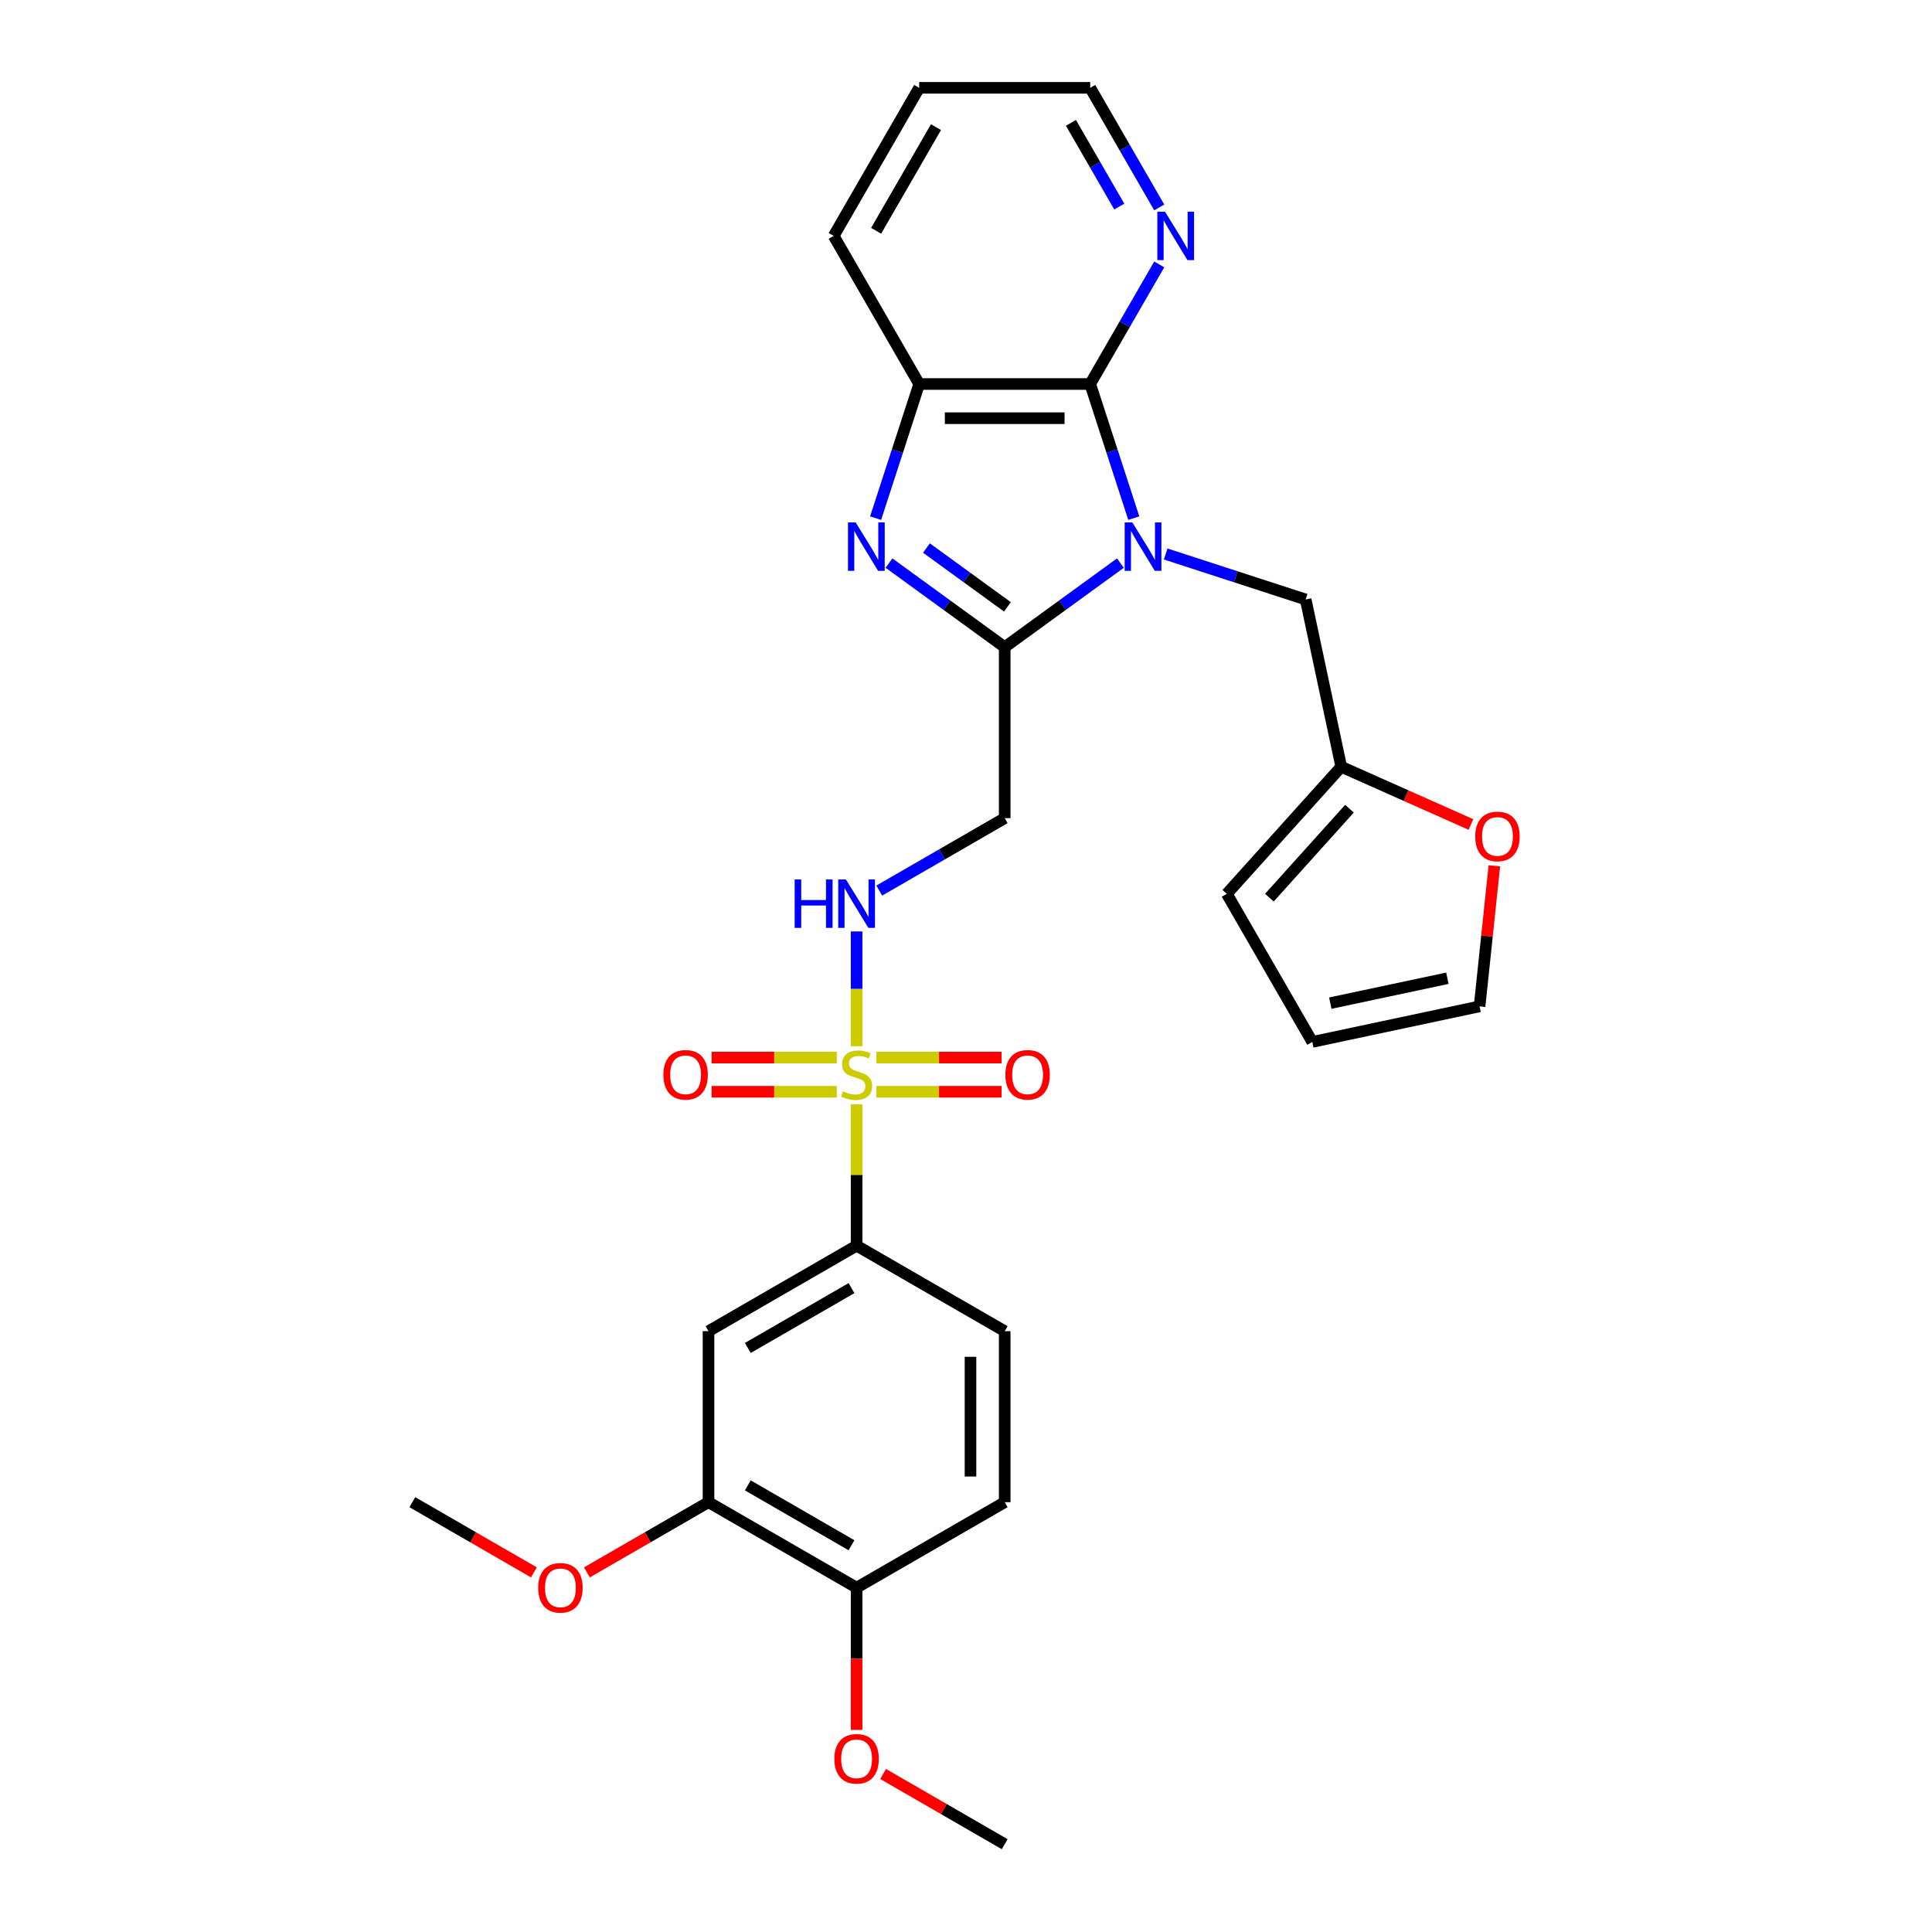 <?xml version='1.0' encoding='iso-8859-1'?>
<svg version='1.1' baseProfile='full'
              xmlns='http://www.w3.org/2000/svg'
                      xmlns:rdkit='http://www.rdkit.org/xml'
                      xmlns:xlink='http://www.w3.org/1999/xlink'
                  xml:space='preserve'
width='1000px' height='1000px' viewBox='0 0 1000 1000'>
<!-- END OF HEADER -->
<rect style='opacity:1.0;fill:#FFFFFF;stroke:none' width='1000' height='1000' x='0' y='0'> </rect>
<path class='bond-1' d='M 579.917,291.454 L 549.973,313.21' style='fill:none;fill-rule:evenodd;stroke:#0000FF;stroke-width:6px;stroke-linecap:butt;stroke-linejoin:miter;stroke-opacity:1' />
<path class='bond-1' d='M 549.973,313.21 L 520.029,334.966' style='fill:none;fill-rule:evenodd;stroke:#000000;stroke-width:6px;stroke-linecap:butt;stroke-linejoin:miter;stroke-opacity:1' />
<path class='bond-3' d='M 586.845,268.194 L 575.565,233.477' style='fill:none;fill-rule:evenodd;stroke:#0000FF;stroke-width:6px;stroke-linecap:butt;stroke-linejoin:miter;stroke-opacity:1' />
<path class='bond-3' d='M 575.565,233.477 L 564.285,198.761' style='fill:none;fill-rule:evenodd;stroke:#000000;stroke-width:6px;stroke-linecap:butt;stroke-linejoin:miter;stroke-opacity:1' />
<path class='bond-9' d='M 603.355,286.748 L 639.585,298.52' style='fill:none;fill-rule:evenodd;stroke:#0000FF;stroke-width:6px;stroke-linecap:butt;stroke-linejoin:miter;stroke-opacity:1' />
<path class='bond-9' d='M 639.585,298.52 L 675.815,310.292' style='fill:none;fill-rule:evenodd;stroke:#000000;stroke-width:6px;stroke-linecap:butt;stroke-linejoin:miter;stroke-opacity:1' />
<path class='bond-0' d='M 443.376,541.534 L 443.376,511.822' style='fill:none;fill-rule:evenodd;stroke:#CCCC00;stroke-width:6px;stroke-linecap:butt;stroke-linejoin:miter;stroke-opacity:1' />
<path class='bond-0' d='M 443.376,511.822 L 443.376,482.111' style='fill:none;fill-rule:evenodd;stroke:#0000FF;stroke-width:6px;stroke-linecap:butt;stroke-linejoin:miter;stroke-opacity:1' />
<path class='bond-6' d='M 443.376,571.628 L 443.376,608.192' style='fill:none;fill-rule:evenodd;stroke:#CCCC00;stroke-width:6px;stroke-linecap:butt;stroke-linejoin:miter;stroke-opacity:1' />
<path class='bond-6' d='M 443.376,608.192 L 443.376,644.756' style='fill:none;fill-rule:evenodd;stroke:#000000;stroke-width:6px;stroke-linecap:butt;stroke-linejoin:miter;stroke-opacity:1' />
<path class='bond-13' d='M 453.625,565.095 L 486.025,565.095' style='fill:none;fill-rule:evenodd;stroke:#CCCC00;stroke-width:6px;stroke-linecap:butt;stroke-linejoin:miter;stroke-opacity:1' />
<path class='bond-13' d='M 486.025,565.095 L 518.424,565.095' style='fill:none;fill-rule:evenodd;stroke:#FF0000;stroke-width:6px;stroke-linecap:butt;stroke-linejoin:miter;stroke-opacity:1' />
<path class='bond-13' d='M 453.625,547.393 L 486.025,547.393' style='fill:none;fill-rule:evenodd;stroke:#CCCC00;stroke-width:6px;stroke-linecap:butt;stroke-linejoin:miter;stroke-opacity:1' />
<path class='bond-13' d='M 486.025,547.393 L 518.424,547.393' style='fill:none;fill-rule:evenodd;stroke:#FF0000;stroke-width:6px;stroke-linecap:butt;stroke-linejoin:miter;stroke-opacity:1' />
<path class='bond-14' d='M 433.126,547.393 L 400.727,547.393' style='fill:none;fill-rule:evenodd;stroke:#CCCC00;stroke-width:6px;stroke-linecap:butt;stroke-linejoin:miter;stroke-opacity:1' />
<path class='bond-14' d='M 400.727,547.393 L 368.327,547.393' style='fill:none;fill-rule:evenodd;stroke:#FF0000;stroke-width:6px;stroke-linecap:butt;stroke-linejoin:miter;stroke-opacity:1' />
<path class='bond-14' d='M 433.126,565.095 L 400.727,565.095' style='fill:none;fill-rule:evenodd;stroke:#CCCC00;stroke-width:6px;stroke-linecap:butt;stroke-linejoin:miter;stroke-opacity:1' />
<path class='bond-14' d='M 400.727,565.095 L 368.327,565.095' style='fill:none;fill-rule:evenodd;stroke:#FF0000;stroke-width:6px;stroke-linecap:butt;stroke-linejoin:miter;stroke-opacity:1' />
<path class='bond-2' d='M 520.029,334.966 L 490.085,313.21' style='fill:none;fill-rule:evenodd;stroke:#000000;stroke-width:6px;stroke-linecap:butt;stroke-linejoin:miter;stroke-opacity:1' />
<path class='bond-2' d='M 490.085,313.21 L 460.141,291.454' style='fill:none;fill-rule:evenodd;stroke:#0000FF;stroke-width:6px;stroke-linecap:butt;stroke-linejoin:miter;stroke-opacity:1' />
<path class='bond-2' d='M 521.451,314.118 L 500.49,298.889' style='fill:none;fill-rule:evenodd;stroke:#000000;stroke-width:6px;stroke-linecap:butt;stroke-linejoin:miter;stroke-opacity:1' />
<path class='bond-2' d='M 500.49,298.889 L 479.529,283.66' style='fill:none;fill-rule:evenodd;stroke:#0000FF;stroke-width:6px;stroke-linecap:butt;stroke-linejoin:miter;stroke-opacity:1' />
<path class='bond-5' d='M 520.029,334.966 L 520.029,423.477' style='fill:none;fill-rule:evenodd;stroke:#000000;stroke-width:6px;stroke-linecap:butt;stroke-linejoin:miter;stroke-opacity:1' />
<path class='bond-29' d='M 453.213,268.194 L 464.493,233.477' style='fill:none;fill-rule:evenodd;stroke:#0000FF;stroke-width:6px;stroke-linecap:butt;stroke-linejoin:miter;stroke-opacity:1' />
<path class='bond-29' d='M 464.493,233.477 L 475.773,198.761' style='fill:none;fill-rule:evenodd;stroke:#000000;stroke-width:6px;stroke-linecap:butt;stroke-linejoin:miter;stroke-opacity:1' />
<path class='bond-4' d='M 564.285,198.761 L 475.773,198.761' style='fill:none;fill-rule:evenodd;stroke:#000000;stroke-width:6px;stroke-linecap:butt;stroke-linejoin:miter;stroke-opacity:1' />
<path class='bond-4' d='M 551.008,216.463 L 489.05,216.463' style='fill:none;fill-rule:evenodd;stroke:#000000;stroke-width:6px;stroke-linecap:butt;stroke-linejoin:miter;stroke-opacity:1' />
<path class='bond-11' d='M 564.285,198.761 L 582.156,167.807' style='fill:none;fill-rule:evenodd;stroke:#000000;stroke-width:6px;stroke-linecap:butt;stroke-linejoin:miter;stroke-opacity:1' />
<path class='bond-11' d='M 582.156,167.807 L 600.027,136.854' style='fill:none;fill-rule:evenodd;stroke:#0000FF;stroke-width:6px;stroke-linecap:butt;stroke-linejoin:miter;stroke-opacity:1' />
<path class='bond-24' d='M 475.773,198.761 L 431.517,122.108' style='fill:none;fill-rule:evenodd;stroke:#000000;stroke-width:6px;stroke-linecap:butt;stroke-linejoin:miter;stroke-opacity:1' />
<path class='bond-7' d='M 520.029,423.477 L 487.562,442.222' style='fill:none;fill-rule:evenodd;stroke:#000000;stroke-width:6px;stroke-linecap:butt;stroke-linejoin:miter;stroke-opacity:1' />
<path class='bond-7' d='M 487.562,442.222 L 455.095,460.967' style='fill:none;fill-rule:evenodd;stroke:#0000FF;stroke-width:6px;stroke-linecap:butt;stroke-linejoin:miter;stroke-opacity:1' />
<path class='bond-8' d='M 443.376,644.756 L 366.723,689.011' style='fill:none;fill-rule:evenodd;stroke:#000000;stroke-width:6px;stroke-linecap:butt;stroke-linejoin:miter;stroke-opacity:1' />
<path class='bond-8' d='M 440.729,666.725 L 387.072,697.704' style='fill:none;fill-rule:evenodd;stroke:#000000;stroke-width:6px;stroke-linecap:butt;stroke-linejoin:miter;stroke-opacity:1' />
<path class='bond-19' d='M 443.376,644.756 L 520.029,689.011' style='fill:none;fill-rule:evenodd;stroke:#000000;stroke-width:6px;stroke-linecap:butt;stroke-linejoin:miter;stroke-opacity:1' />
<path class='bond-10' d='M 366.723,689.011 L 366.723,777.523' style='fill:none;fill-rule:evenodd;stroke:#000000;stroke-width:6px;stroke-linecap:butt;stroke-linejoin:miter;stroke-opacity:1' />
<path class='bond-12' d='M 675.815,310.292 L 694.218,396.869' style='fill:none;fill-rule:evenodd;stroke:#000000;stroke-width:6px;stroke-linecap:butt;stroke-linejoin:miter;stroke-opacity:1' />
<path class='bond-22' d='M 366.723,777.523 L 335.256,795.69' style='fill:none;fill-rule:evenodd;stroke:#000000;stroke-width:6px;stroke-linecap:butt;stroke-linejoin:miter;stroke-opacity:1' />
<path class='bond-22' d='M 335.256,795.69 L 303.789,813.858' style='fill:none;fill-rule:evenodd;stroke:#FF0000;stroke-width:6px;stroke-linecap:butt;stroke-linejoin:miter;stroke-opacity:1' />
<path class='bond-32' d='M 366.723,777.523 L 443.376,821.778' style='fill:none;fill-rule:evenodd;stroke:#000000;stroke-width:6px;stroke-linecap:butt;stroke-linejoin:miter;stroke-opacity:1' />
<path class='bond-32' d='M 387.072,768.83 L 440.729,799.809' style='fill:none;fill-rule:evenodd;stroke:#000000;stroke-width:6px;stroke-linecap:butt;stroke-linejoin:miter;stroke-opacity:1' />
<path class='bond-25' d='M 600.027,107.362 L 582.156,76.408' style='fill:none;fill-rule:evenodd;stroke:#0000FF;stroke-width:6px;stroke-linecap:butt;stroke-linejoin:miter;stroke-opacity:1' />
<path class='bond-25' d='M 582.156,76.408 L 564.285,45.455' style='fill:none;fill-rule:evenodd;stroke:#000000;stroke-width:6px;stroke-linecap:butt;stroke-linejoin:miter;stroke-opacity:1' />
<path class='bond-25' d='M 579.335,106.927 L 566.825,85.259' style='fill:none;fill-rule:evenodd;stroke:#0000FF;stroke-width:6px;stroke-linecap:butt;stroke-linejoin:miter;stroke-opacity:1' />
<path class='bond-25' d='M 566.825,85.259 L 554.315,63.592' style='fill:none;fill-rule:evenodd;stroke:#000000;stroke-width:6px;stroke-linecap:butt;stroke-linejoin:miter;stroke-opacity:1' />
<path class='bond-15' d='M 694.218,396.869 L 727.788,411.815' style='fill:none;fill-rule:evenodd;stroke:#000000;stroke-width:6px;stroke-linecap:butt;stroke-linejoin:miter;stroke-opacity:1' />
<path class='bond-15' d='M 727.788,411.815 L 761.358,426.761' style='fill:none;fill-rule:evenodd;stroke:#FF0000;stroke-width:6px;stroke-linecap:butt;stroke-linejoin:miter;stroke-opacity:1' />
<path class='bond-17' d='M 694.218,396.869 L 634.992,462.646' style='fill:none;fill-rule:evenodd;stroke:#000000;stroke-width:6px;stroke-linecap:butt;stroke-linejoin:miter;stroke-opacity:1' />
<path class='bond-17' d='M 698.489,418.58 L 657.031,464.624' style='fill:none;fill-rule:evenodd;stroke:#000000;stroke-width:6px;stroke-linecap:butt;stroke-linejoin:miter;stroke-opacity:1' />
<path class='bond-18' d='M 773.471,448.147 L 769.648,484.521' style='fill:none;fill-rule:evenodd;stroke:#FF0000;stroke-width:6px;stroke-linecap:butt;stroke-linejoin:miter;stroke-opacity:1' />
<path class='bond-18' d='M 769.648,484.521 L 765.825,520.896' style='fill:none;fill-rule:evenodd;stroke:#000000;stroke-width:6px;stroke-linecap:butt;stroke-linejoin:miter;stroke-opacity:1' />
<path class='bond-16' d='M 443.376,821.778 L 520.029,777.523' style='fill:none;fill-rule:evenodd;stroke:#000000;stroke-width:6px;stroke-linecap:butt;stroke-linejoin:miter;stroke-opacity:1' />
<path class='bond-23' d='M 443.376,821.778 L 443.376,858.59' style='fill:none;fill-rule:evenodd;stroke:#000000;stroke-width:6px;stroke-linecap:butt;stroke-linejoin:miter;stroke-opacity:1' />
<path class='bond-23' d='M 443.376,858.59 L 443.376,895.402' style='fill:none;fill-rule:evenodd;stroke:#FF0000;stroke-width:6px;stroke-linecap:butt;stroke-linejoin:miter;stroke-opacity:1' />
<path class='bond-20' d='M 634.992,462.646 L 679.248,539.299' style='fill:none;fill-rule:evenodd;stroke:#000000;stroke-width:6px;stroke-linecap:butt;stroke-linejoin:miter;stroke-opacity:1' />
<path class='bond-30' d='M 765.825,520.896 L 679.248,539.299' style='fill:none;fill-rule:evenodd;stroke:#000000;stroke-width:6px;stroke-linecap:butt;stroke-linejoin:miter;stroke-opacity:1' />
<path class='bond-30' d='M 749.158,506.341 L 688.554,519.223' style='fill:none;fill-rule:evenodd;stroke:#000000;stroke-width:6px;stroke-linecap:butt;stroke-linejoin:miter;stroke-opacity:1' />
<path class='bond-21' d='M 520.029,689.011 L 520.029,777.523' style='fill:none;fill-rule:evenodd;stroke:#000000;stroke-width:6px;stroke-linecap:butt;stroke-linejoin:miter;stroke-opacity:1' />
<path class='bond-21' d='M 502.327,702.288 L 502.327,764.246' style='fill:none;fill-rule:evenodd;stroke:#000000;stroke-width:6px;stroke-linecap:butt;stroke-linejoin:miter;stroke-opacity:1' />
<path class='bond-26' d='M 276.35,813.858 L 244.883,795.69' style='fill:none;fill-rule:evenodd;stroke:#FF0000;stroke-width:6px;stroke-linecap:butt;stroke-linejoin:miter;stroke-opacity:1' />
<path class='bond-26' d='M 244.883,795.69 L 213.416,777.523' style='fill:none;fill-rule:evenodd;stroke:#000000;stroke-width:6px;stroke-linecap:butt;stroke-linejoin:miter;stroke-opacity:1' />
<path class='bond-27' d='M 457.095,918.211 L 488.562,936.378' style='fill:none;fill-rule:evenodd;stroke:#FF0000;stroke-width:6px;stroke-linecap:butt;stroke-linejoin:miter;stroke-opacity:1' />
<path class='bond-27' d='M 488.562,936.378 L 520.029,954.545' style='fill:none;fill-rule:evenodd;stroke:#000000;stroke-width:6px;stroke-linecap:butt;stroke-linejoin:miter;stroke-opacity:1' />
<path class='bond-31' d='M 431.517,122.108 L 475.773,45.455' style='fill:none;fill-rule:evenodd;stroke:#000000;stroke-width:6px;stroke-linecap:butt;stroke-linejoin:miter;stroke-opacity:1' />
<path class='bond-31' d='M 453.486,119.461 L 484.465,65.804' style='fill:none;fill-rule:evenodd;stroke:#000000;stroke-width:6px;stroke-linecap:butt;stroke-linejoin:miter;stroke-opacity:1' />
<path class='bond-28' d='M 564.285,45.455 L 475.773,45.455' style='fill:none;fill-rule:evenodd;stroke:#000000;stroke-width:6px;stroke-linecap:butt;stroke-linejoin:miter;stroke-opacity:1' />
<path  class='atom-0' d='M 586.095 270.407
L 594.309 283.684
Q 595.123 284.994, 596.433 287.366
Q 597.743 289.738, 597.814 289.879
L 597.814 270.407
L 601.142 270.407
L 601.142 295.473
L 597.708 295.473
L 588.892 280.957
Q 587.865 279.258, 586.768 277.311
Q 585.706 275.364, 585.387 274.762
L 585.387 295.473
L 582.13 295.473
L 582.13 270.407
L 586.095 270.407
' fill='#0000FF'/>
<path  class='atom-1' d='M 436.295 564.848
Q 436.578 564.954, 437.746 565.449
Q 438.915 565.945, 440.189 566.264
Q 441.499 566.547, 442.774 566.547
Q 445.146 566.547, 446.527 565.414
Q 447.908 564.246, 447.908 562.228
Q 447.908 560.847, 447.199 559.997
Q 446.527 559.147, 445.465 558.687
Q 444.402 558.227, 442.632 557.696
Q 440.402 557.023, 439.056 556.386
Q 437.746 555.749, 436.79 554.403
Q 435.87 553.058, 435.87 550.792
Q 435.87 547.641, 437.994 545.694
Q 440.154 543.746, 444.402 543.746
Q 447.306 543.746, 450.598 545.127
L 449.784 547.853
Q 446.775 546.614, 444.509 546.614
Q 442.066 546.614, 440.72 547.641
Q 439.375 548.632, 439.41 550.367
Q 439.41 551.712, 440.083 552.527
Q 440.791 553.341, 441.783 553.801
Q 442.809 554.262, 444.509 554.793
Q 446.775 555.501, 448.12 556.209
Q 449.465 556.917, 450.421 558.369
Q 451.413 559.785, 451.413 562.228
Q 451.413 565.697, 449.076 567.574
Q 446.775 569.415, 442.915 569.415
Q 440.685 569.415, 438.986 568.919
Q 437.322 568.459, 435.339 567.644
L 436.295 564.848
' fill='#CCCC00'/>
<path  class='atom-3' d='M 442.881 270.407
L 451.095 283.684
Q 451.909 284.994, 453.219 287.366
Q 454.529 289.738, 454.6 289.879
L 454.6 270.407
L 457.928 270.407
L 457.928 295.473
L 454.494 295.473
L 445.678 280.957
Q 444.651 279.258, 443.554 277.311
Q 442.491 275.364, 442.173 274.762
L 442.173 295.473
L 438.916 295.473
L 438.916 270.407
L 442.881 270.407
' fill='#0000FF'/>
<path  class='atom-8' d='M 411.317 455.2
L 414.716 455.2
L 414.716 465.856
L 427.532 465.856
L 427.532 455.2
L 430.931 455.2
L 430.931 480.266
L 427.532 480.266
L 427.532 468.689
L 414.716 468.689
L 414.716 480.266
L 411.317 480.266
L 411.317 455.2
' fill='#0000FF'/>
<path  class='atom-8' d='M 437.835 455.2
L 446.049 468.476
Q 446.863 469.786, 448.173 472.158
Q 449.483 474.531, 449.554 474.672
L 449.554 455.2
L 452.882 455.2
L 452.882 480.266
L 449.448 480.266
L 440.632 465.75
Q 439.605 464.051, 438.508 462.104
Q 437.445 460.156, 437.127 459.554
L 437.127 480.266
L 433.87 480.266
L 433.87 455.2
L 437.835 455.2
' fill='#0000FF'/>
<path  class='atom-12' d='M 602.999 109.574
L 611.213 122.851
Q 612.028 124.161, 613.338 126.533
Q 614.648 128.905, 614.718 129.047
L 614.718 109.574
L 618.046 109.574
L 618.046 134.641
L 614.612 134.641
L 605.796 120.125
Q 604.77 118.426, 603.672 116.478
Q 602.61 114.531, 602.291 113.929
L 602.291 134.641
L 599.034 134.641
L 599.034 109.574
L 602.999 109.574
' fill='#0000FF'/>
<path  class='atom-14' d='M 520.381 556.315
Q 520.381 550.296, 523.355 546.933
Q 526.329 543.569, 531.887 543.569
Q 537.446 543.569, 540.42 546.933
Q 543.394 550.296, 543.394 556.315
Q 543.394 562.405, 540.384 565.874
Q 537.375 569.309, 531.887 569.309
Q 526.364 569.309, 523.355 565.874
Q 520.381 562.44, 520.381 556.315
M 531.887 566.476
Q 535.711 566.476, 537.764 563.927
Q 539.853 561.342, 539.853 556.315
Q 539.853 551.394, 537.764 548.915
Q 535.711 546.402, 531.887 546.402
Q 528.063 546.402, 525.975 548.88
Q 523.921 551.358, 523.921 556.315
Q 523.921 561.378, 525.975 563.927
Q 528.063 566.476, 531.887 566.476
' fill='#FF0000'/>
<path  class='atom-15' d='M 343.358 556.315
Q 343.358 550.296, 346.332 546.933
Q 349.306 543.569, 354.864 543.569
Q 360.423 543.569, 363.397 546.933
Q 366.371 550.296, 366.371 556.315
Q 366.371 562.405, 363.361 565.874
Q 360.352 569.309, 354.864 569.309
Q 349.341 569.309, 346.332 565.874
Q 343.358 562.44, 343.358 556.315
M 354.864 566.476
Q 358.688 566.476, 360.742 563.927
Q 362.83 561.342, 362.83 556.315
Q 362.83 551.394, 360.742 548.915
Q 358.688 546.402, 354.864 546.402
Q 351.041 546.402, 348.952 548.88
Q 346.898 551.358, 346.898 556.315
Q 346.898 561.378, 348.952 563.927
Q 351.041 566.476, 354.864 566.476
' fill='#FF0000'/>
<path  class='atom-16' d='M 763.571 432.94
Q 763.571 426.922, 766.545 423.558
Q 769.519 420.195, 775.077 420.195
Q 780.636 420.195, 783.61 423.558
Q 786.584 426.922, 786.584 432.94
Q 786.584 439.03, 783.574 442.5
Q 780.565 445.934, 775.077 445.934
Q 769.554 445.934, 766.545 442.5
Q 763.571 439.065, 763.571 432.94
M 775.077 443.102
Q 778.901 443.102, 780.954 440.552
Q 783.043 437.968, 783.043 432.94
Q 783.043 428.019, 780.954 425.541
Q 778.901 423.027, 775.077 423.027
Q 771.253 423.027, 769.165 425.505
Q 767.111 427.984, 767.111 432.94
Q 767.111 438.003, 769.165 440.552
Q 771.253 443.102, 775.077 443.102
' fill='#FF0000'/>
<path  class='atom-23' d='M 278.563 821.849
Q 278.563 815.83, 281.537 812.467
Q 284.511 809.104, 290.07 809.104
Q 295.628 809.104, 298.602 812.467
Q 301.576 815.83, 301.576 821.849
Q 301.576 827.939, 298.567 831.408
Q 295.557 834.843, 290.07 834.843
Q 284.546 834.843, 281.537 831.408
Q 278.563 827.974, 278.563 821.849
M 290.07 832.01
Q 293.893 832.01, 295.947 829.461
Q 298.036 826.877, 298.036 821.849
Q 298.036 816.928, 295.947 814.45
Q 293.893 811.936, 290.07 811.936
Q 286.246 811.936, 284.157 814.414
Q 282.103 816.893, 282.103 821.849
Q 282.103 826.912, 284.157 829.461
Q 286.246 832.01, 290.07 832.01
' fill='#FF0000'/>
<path  class='atom-24' d='M 431.869 910.361
Q 431.869 904.342, 434.843 900.978
Q 437.817 897.615, 443.376 897.615
Q 448.934 897.615, 451.908 900.978
Q 454.882 904.342, 454.882 910.361
Q 454.882 916.45, 451.873 919.92
Q 448.863 923.354, 443.376 923.354
Q 437.853 923.354, 434.843 919.92
Q 431.869 916.486, 431.869 910.361
M 443.376 920.522
Q 447.199 920.522, 449.253 917.973
Q 451.342 915.388, 451.342 910.361
Q 451.342 905.439, 449.253 902.961
Q 447.199 900.447, 443.376 900.447
Q 439.552 900.447, 437.463 902.926
Q 435.41 905.404, 435.41 910.361
Q 435.41 915.423, 437.463 917.973
Q 439.552 920.522, 443.376 920.522
' fill='#FF0000'/>
</svg>
